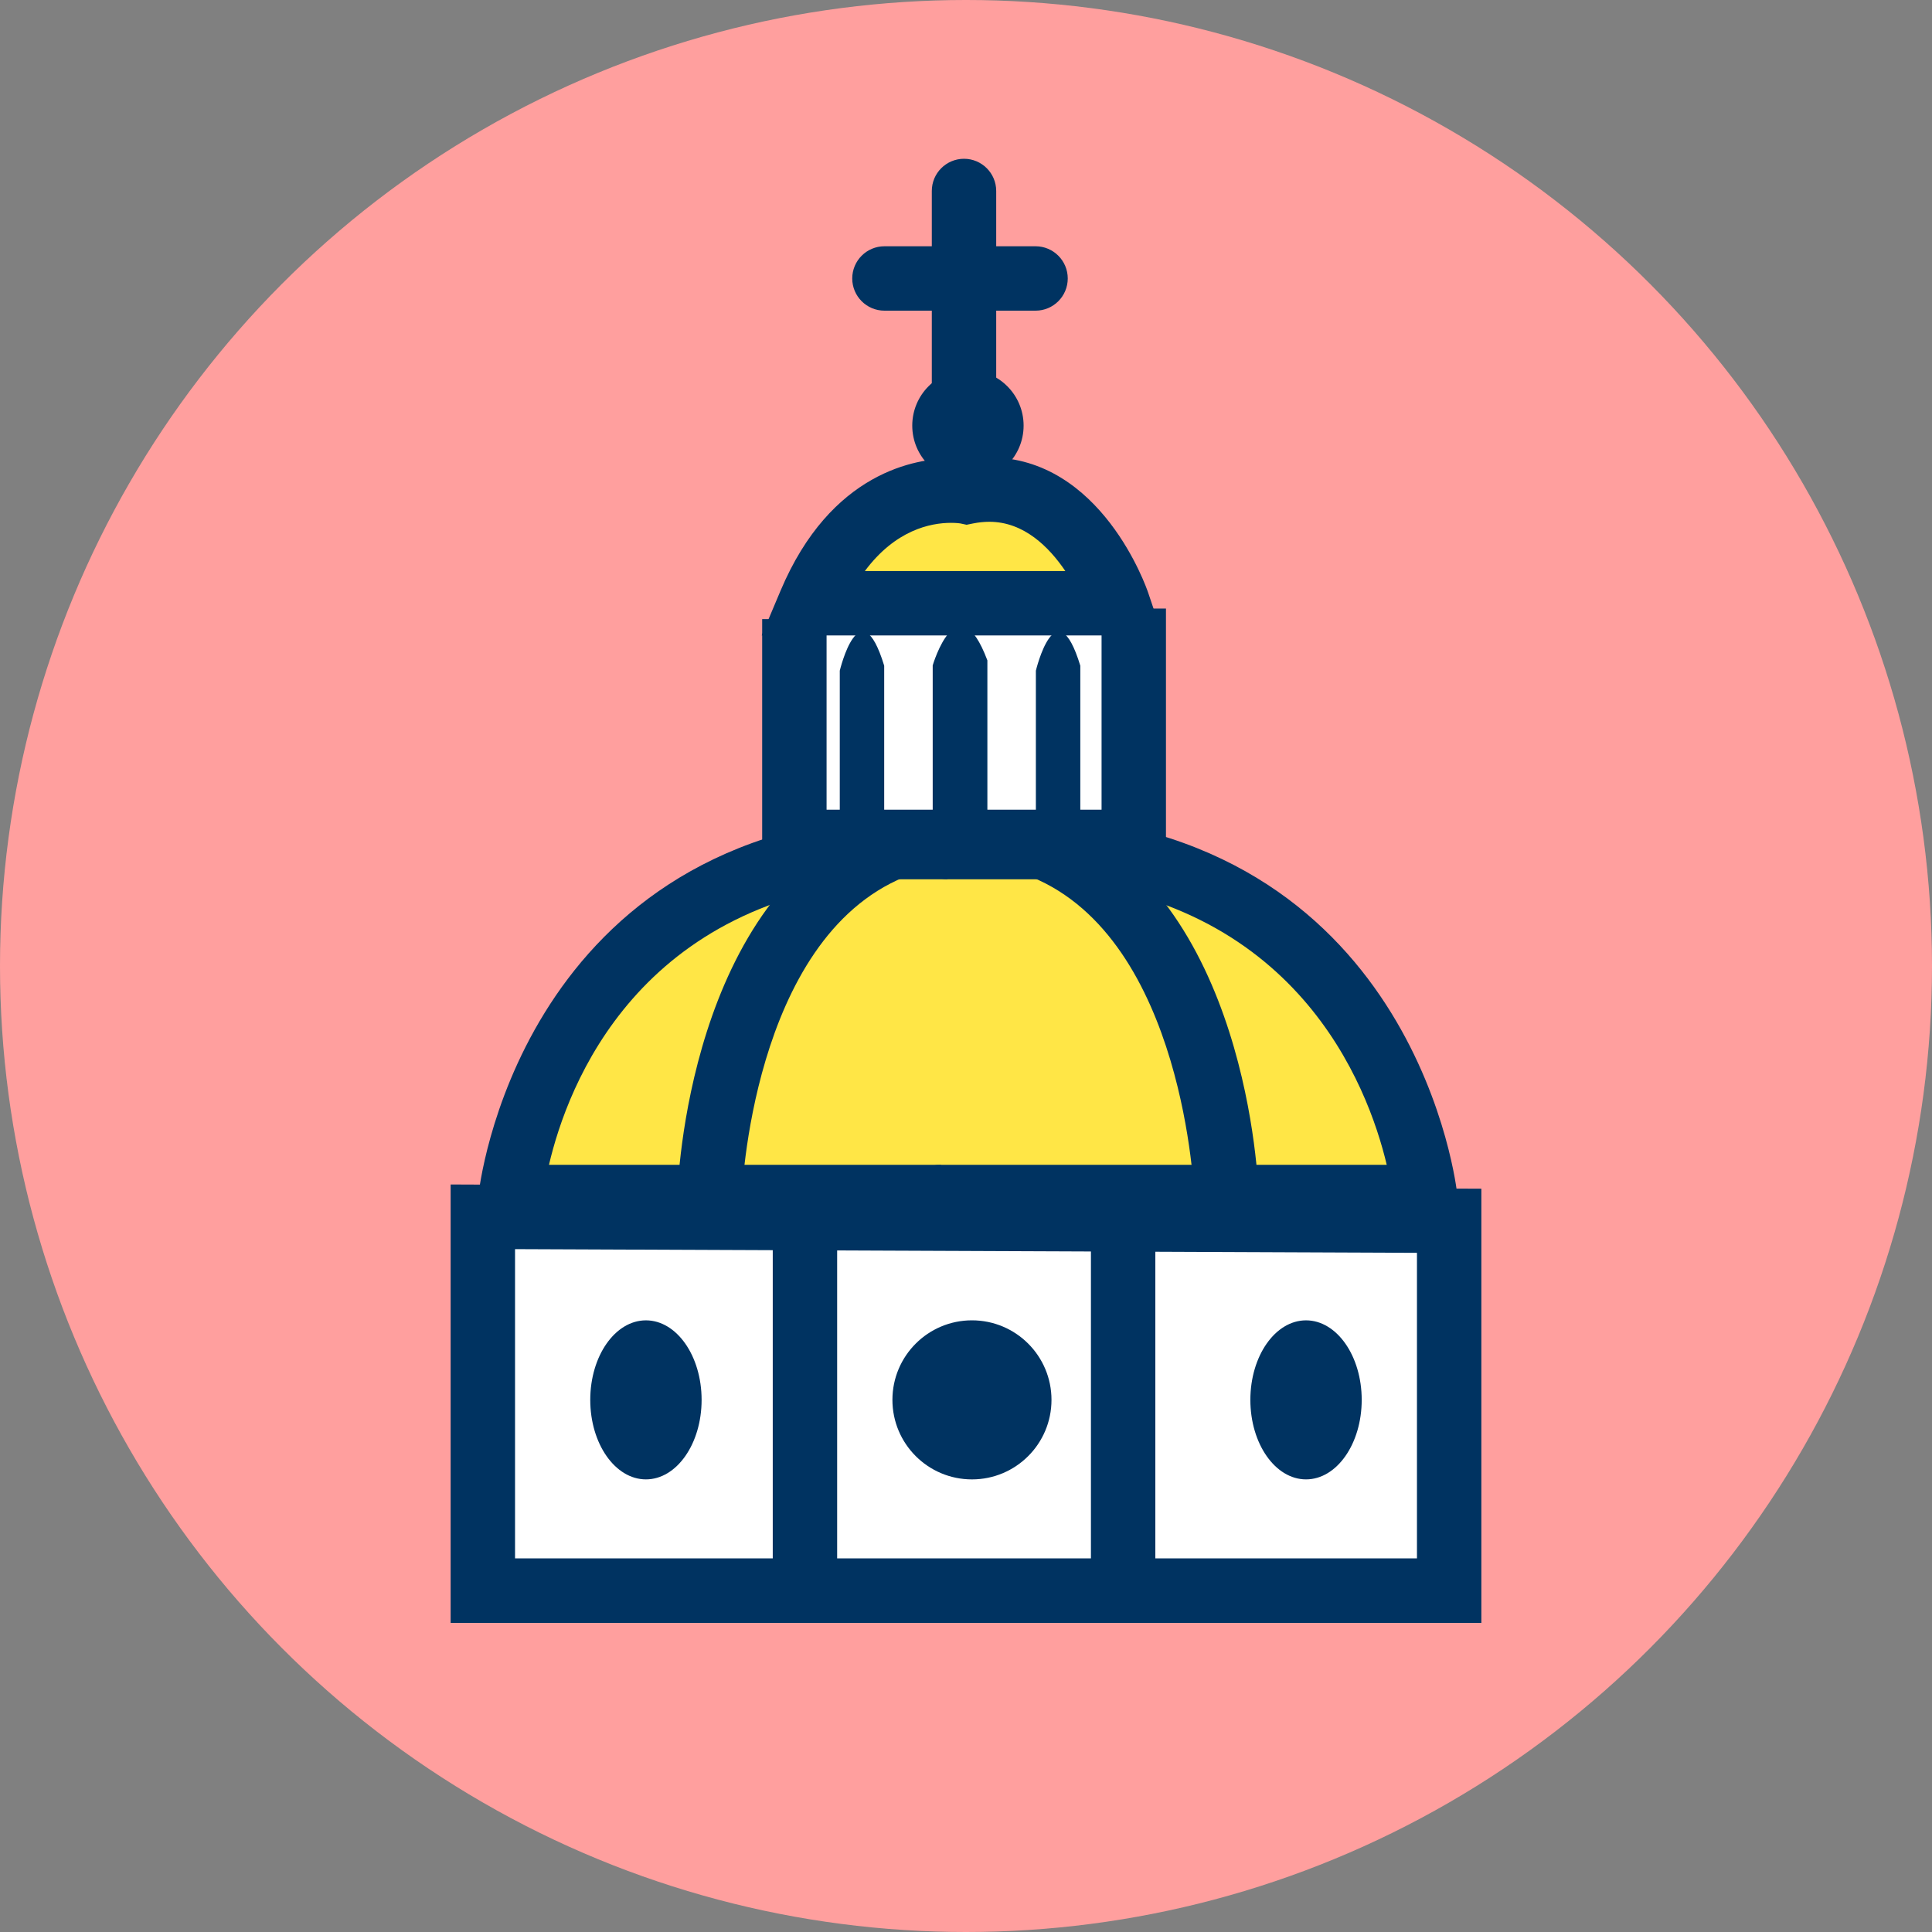 <?xml version="1.0" encoding="utf-8"?>
<!-- Generator: Adobe Illustrator 14.0.0, SVG Export Plug-In . SVG Version: 6.00 Build 43363)  -->
<!DOCTYPE svg PUBLIC "-//W3C//DTD SVG 1.1//EN" "http://www.w3.org/Graphics/SVG/1.1/DTD/svg11.dtd">
<svg version="1.1" id="Warstwa_1" xmlns="http://www.w3.org/2000/svg" xmlns:xlink="http://www.w3.org/1999/xlink" x="0px" y="0px"
	 width="1280px" height="1280px" viewBox="320 0 1280 1280" enable-background="new 320 0 1280 1280" xml:space="preserve">
<rect x="320" y="0" width="1280" height="1280" fill="#808080" stroke="none"/>
<g>
	<circle id="_x30_" fill="#FF9F9E" cx="960" cy="640" r="640"/>
</g>
<path fill="#FFE646" d="M974.507,561.238h-63.232c-231.84,15.797-252.928,231.84-252.928,231.84h321.387"/>
<path fill="#003361" d="M979.766,814.4h-344.96l2.293-23.402c0.224-2.347,25.686-234.219,272.704-251.051l1.45-0.054h63.232
	c11.776,0,21.333,9.558,21.333,21.334c0,11.775-9.557,21.333-21.333,21.333h-62.496
	c-169.014,11.851-215.914,136.224-228.277,189.173h296.043c11.775,0,21.333,9.558,21.333,21.334
	c0,11.775-9.558,21.333-21.333,21.333"/>
<path fill="#FFE646" d="M790.08,793.067c0,0,5.259-184.427,121.184-231.84"/>
<path fill="#003361" d="M790.08,814.4c-0.214,0-0.427,0-0.64,0c-11.776-0.341-21.035-10.154-20.693-21.92
	c0.224-8.106,7.114-198.901,134.442-250.986c10.891-4.405,23.35,0.778,27.818,11.68c4.459,10.901-0.768,23.35-11.68,27.818
	C817.76,622.528,811.445,792.001,811.392,793.707c-0.352,11.563-9.834,20.704-21.312,20.704"/>
<path fill="#FFE646" d="M942.934,793.067h321.387c0,0-21.077-216.043-252.918-231.84h-63.231"/>
<path fill="#003361" d="M1287.787,814.4h-344.96c-11.776,0-21.334-9.558-21.334-21.333c0-11.776,9.558-21.334,21.334-21.334h295.925
	c-12.587-52.971-59.957-177.365-228.171-189.173h-62.485c-11.775,0-21.333-9.558-21.333-21.333c0-11.776,9.558-21.334,21.333-21.334
	l64.641,0.054c247.04,16.832,272.469,248.715,272.693,251.051l2.282,23.402"/>
<path fill="#FFE646" d="M1132.587,793.067c0,0-5.259-184.427-121.185-231.84"/>
<path fill="#003361" d="M1132.587,814.4c-11.488,0-20.96-9.131-21.313-20.693c-0.053-1.707-6.367-171.2-107.936-212.715
	c-10.901-4.469-16.139-16.917-11.681-27.818c4.47-10.901,16.95-16.096,27.819-11.68c127.328,52.085,134.208,242.891,134.442,250.986
	c0.331,11.766-8.928,21.547-20.693,21.92C1133.014,814.4,1132.789,814.4,1132.587,814.4"/>
<path fill="#FFFFFF" d="M639.894,806.294v247.573h640.213V808.885L639.894,806.294z"/>
<g>
	<path fill="#003361" d="M1301.44,1075.2H618.56V784.747l682.881,2.795v287.605 M661.227,1032.48h597.547V830.038l-597.547-2.453
		v204.906"/>
	<circle fill="#003361" cx="963.946" cy="927.446" r="52.693"/>
	<ellipse fill="#003361" cx="1185.28" cy="927.446" rx="36.885" ry="52.683"/>
	<ellipse fill="#003361" cx="747.946" cy="927.446" rx="36.886" ry="52.683"/>
</g>
<path fill="#FFE646" d="M853.302,814.187v226.581"/>
<path fill="#003361" d="M853.302,1062.08c-11.776,0-21.334-9.557-21.334-21.333V814.166c0-11.776,9.558-21.333,21.334-21.333
	c11.775,0,21.333,9.557,21.333,21.333v226.581C874.635,1052.534,865.088,1062.081,853.302,1062.08"/>
<path fill="#FFE646" d="M1064.106,814.187v226.581"/>
<path fill="#003361" d="M1064.106,1062.08c-11.775,0-21.333-9.557-21.333-21.333V814.166c0-11.776,9.558-21.333,21.333-21.333
	c11.776,0,21.334,9.557,21.334,21.333v226.581C1085.44,1052.534,1075.883,1062.081,1064.106,1062.08"/>
<path fill="#FFFFFF" d="M846.293,410.187V557.76h224.854V403.169"/>
<g>
	<path fill="#003361" d="M1092.479,579.094H824.96V410.187h42.667v126.239h182.187V403.169h42.666V579.094z"/>
	<path fill="#003361" d="M937.941,539.637v-98.795c0,0,16.47-55.989,36.224-3.307v102.091h-36.224V539.637z"/>
	<path fill="#003361" d="M876.373,543.158v-98.806c0,0,13.376-55.979,29.43-3.296v102.091h-29.43"/>
	<path fill="#003361" d="M1006.293,543.158v-98.806c0,0,13.376-55.979,29.44-3.296v102.091h-29.44"/>
</g>
<path fill="#FFE646" d="M856.854,399.659h203.733c0,0-29.621-87.818-100.021-73.771c0,0-66.678-14.069-103.733,73.771"/>
<g>
	<path fill="#003361" d="M1090.24,420.992H824.629l12.502-29.621c33.365-79.104,90.133-87.638,112.992-87.638
		c4.096,0,7.509,0.257,10.026,0.555c5.162-0.832,10.314-1.248,15.339-1.248c74.101,0,104.021,86.08,105.259,89.803L1090.24,420.992
		 M892.992,378.326h132.811c-10.773-15.904-27.435-32.63-50.314-32.63c-3.478,0-7.115,0.374-10.806,1.109l-4.288,0.864l-4.267-0.906
		l0,0c-0.043,0-2.347-0.363-6.006-0.363C936.299,346.4,913.194,351.2,892.992,378.326"/>
	<circle fill="#003361" cx="961.28" cy="281.973" r="36.886"/>
</g>
<path fill="#FFE646" d="M958.678,126.528v155.445"/>
<path fill="#003361" d="M958.678,303.306c-11.776,0-21.334-9.557-21.334-21.333V126.528c0-11.776,9.558-21.333,21.334-21.333
	c11.775,0,21.333,9.557,21.333,21.333v155.435c0,11.787-9.558,21.334-21.333,21.334"/>
<path fill="#FFE646" d="M905.995,184.491h100.106"/>
<path fill="#003361" d="M1006.08,205.824H905.963c-11.776,0-21.334-9.558-21.334-21.333c0-11.776,9.558-21.334,21.334-21.334
	h100.117c11.776,0,21.333,9.558,21.333,21.334C1027.413,196.266,1017.866,205.824,1006.08,205.824"/>
</svg>

